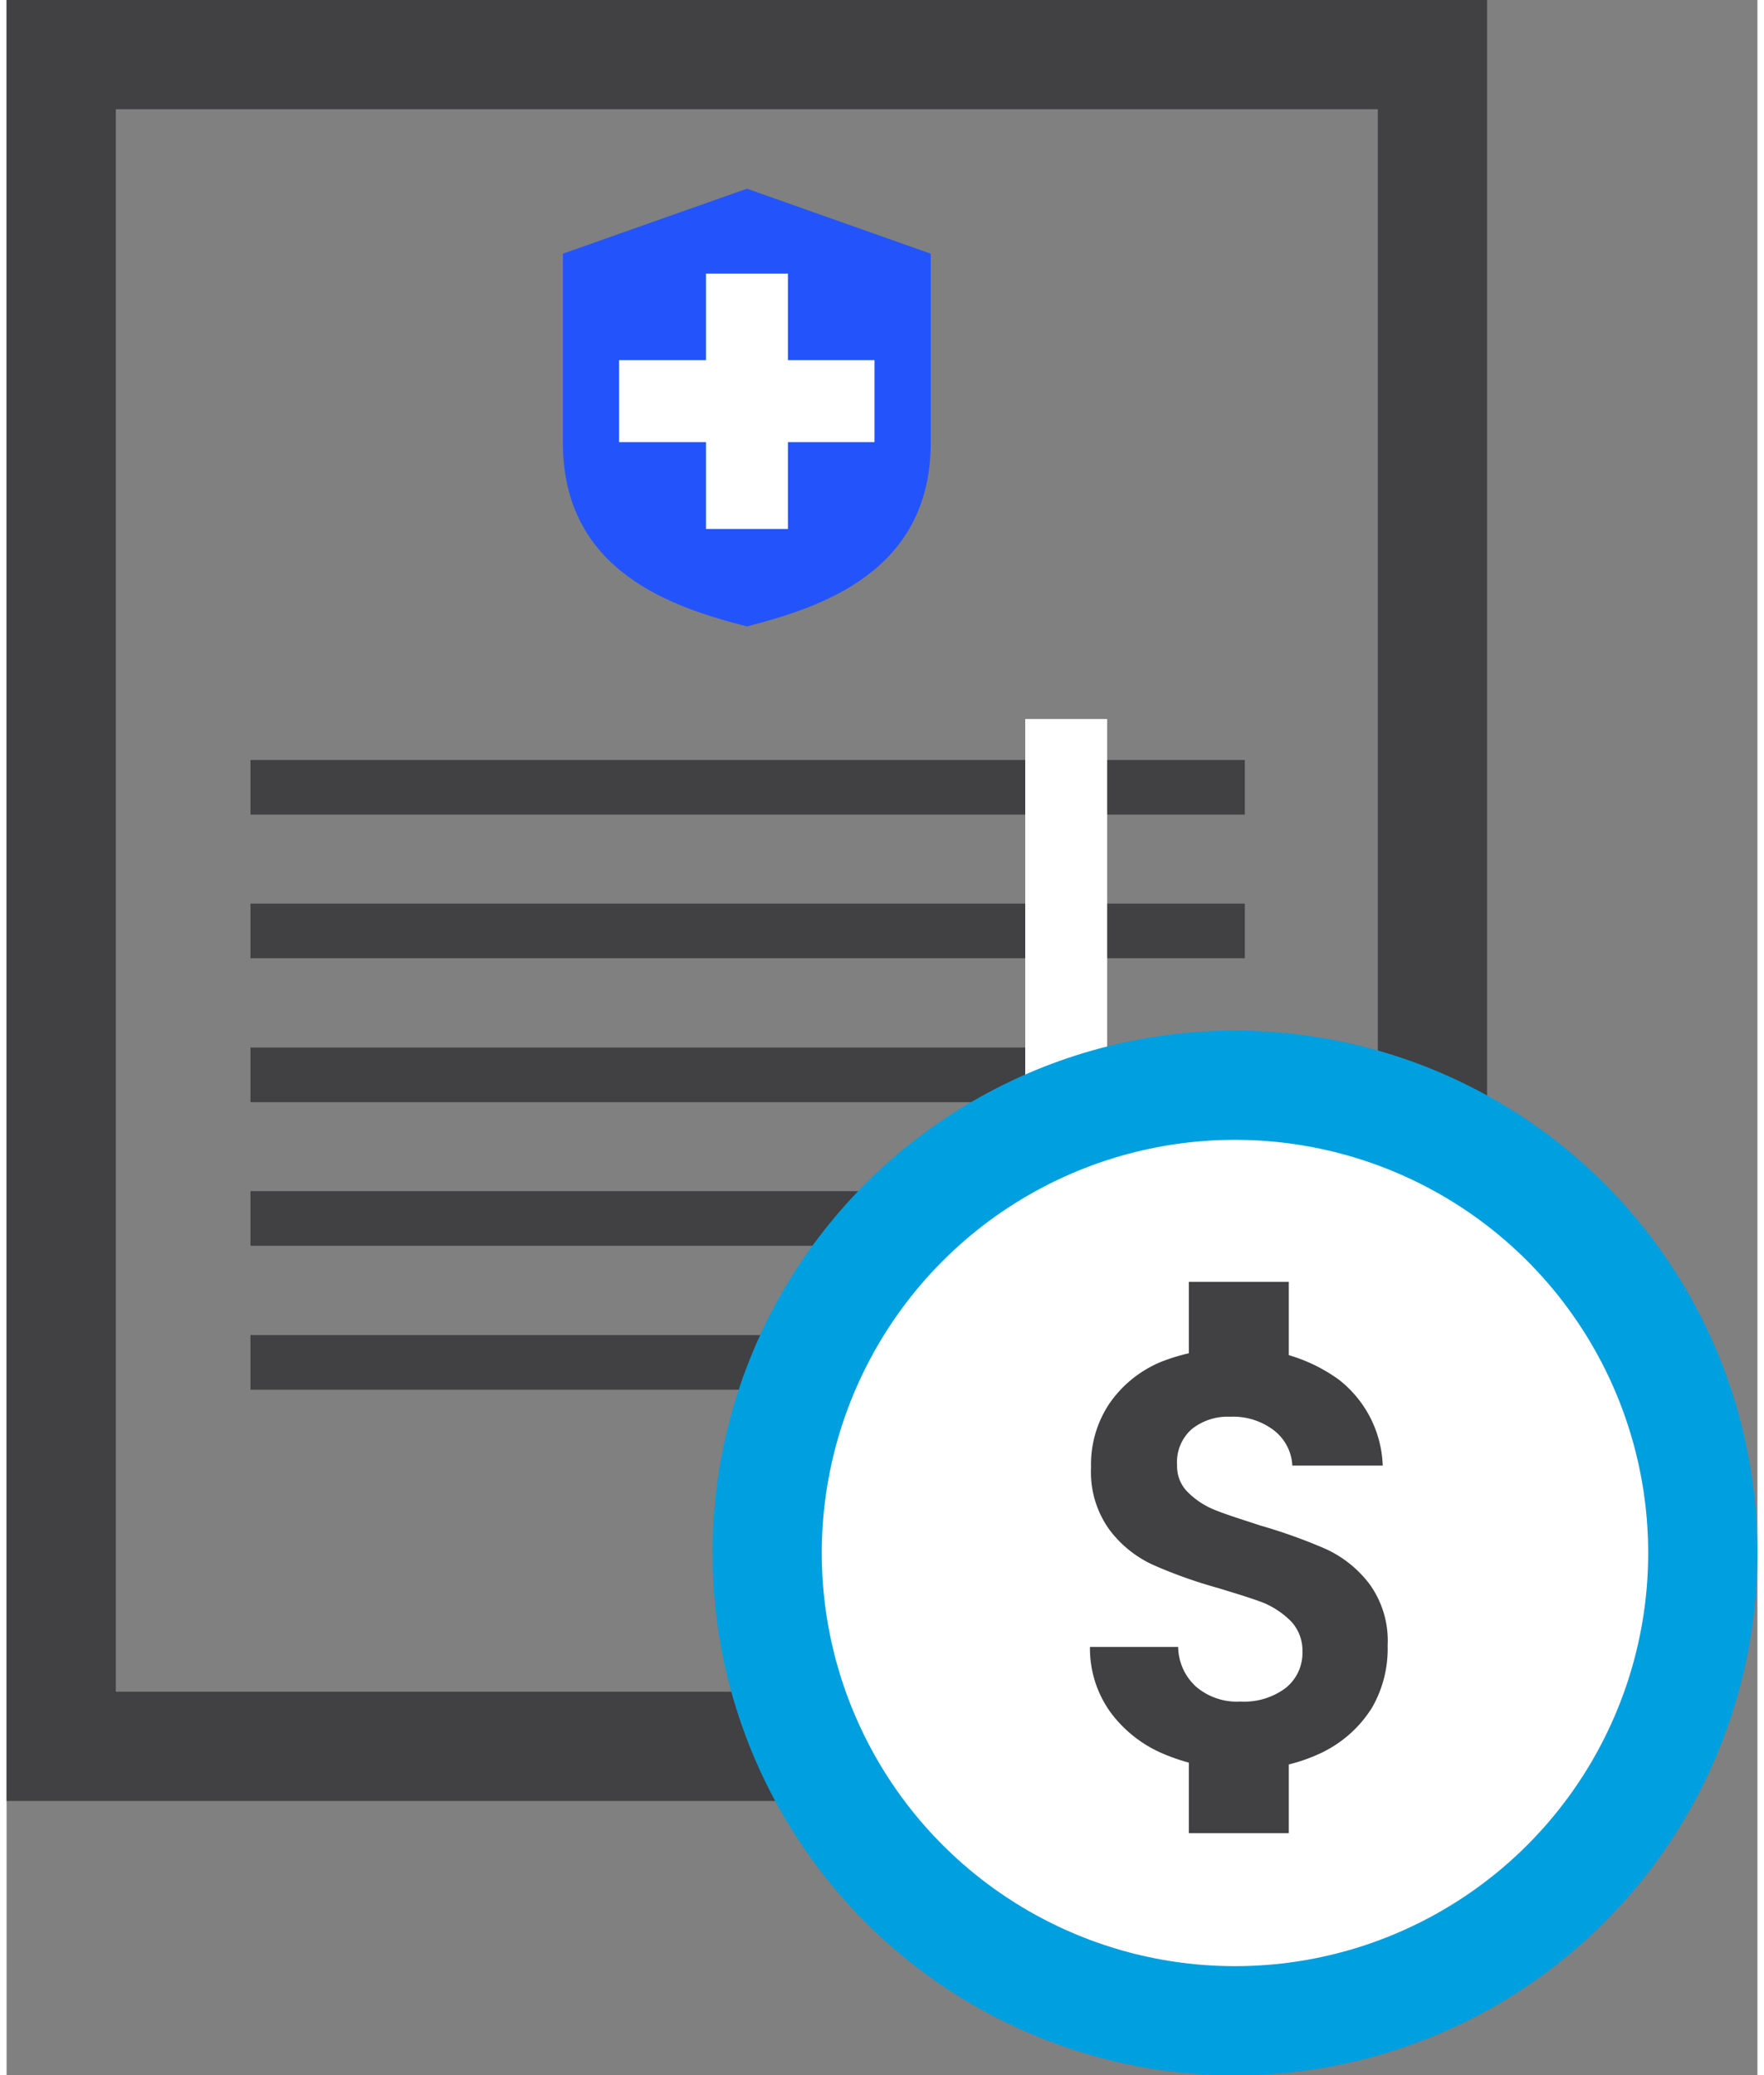 <?xml version="1.0" encoding="UTF-8"?>
<svg xmlns="http://www.w3.org/2000/svg" height="120px" width="102px" viewBox="0 0 64.11 75.99">
  <rect x="0" y="0" width="64.11" height="75.99" fill="#808080" stroke="none"/>
  <defs>
    <style>.cls-1,.cls-2,.cls-3,.cls-4{fill:none;}.cls-1,.cls-3{stroke:#414042;}.cls-1,.cls-2,.cls-3,.cls-4,.cls-6{stroke-miterlimit:10;}.cls-1,.cls-6{stroke-width:4px;}.cls-2,.cls-6{stroke:#009fdf;}.cls-2,.cls-4{stroke-width:3px;}.cls-3{stroke-width:2px;}.cls-4{stroke:#fff;}.cls-5{fill:#2354fb;}.cls-6{fill:#fff;}.cls-7{fill:#414042;}</style>
  </defs>
  <g id="Layer_2" data-name="Layer 2">
    <g id="Artwork_3" data-name="Artwork 3">
      <rect class="cls-1" x="2" y="2" width="50.21" height="61.95" transform="translate(54.21 65.95) rotate(-180)"></rect>
      <line class="cls-2" x1="33.31" y1="55.87" x2="45.34" y2="55.87"></line>
      <line class="cls-3" x1="8.93" y1="49.89" x2="45.34" y2="49.89"></line>
      <line class="cls-3" x1="8.93" y1="44.62" x2="45.34" y2="44.62"></line>
      <line class="cls-3" x1="8.93" y1="39.36" x2="45.34" y2="39.36"></line>
      <line class="cls-3" x1="8.93" y1="34.09" x2="45.34" y2="34.09"></line>
      <line class="cls-3" x1="8.93" y1="28.83" x2="45.34" y2="28.83"></line>
      <line class="cls-4" x1="38.8" y1="26.33" x2="38.8" y2="52.43"></line>
      <path class="cls-5" d="M27.11,22.94c-2.72-.7-6.74-2-6.74-6.73V9.29l6.74-2.38,6.73,2.38v6.92C33.84,20.94,29.82,22.24,27.11,22.94Z"></path>
      <line class="cls-4" x1="27.11" y1="10.02" x2="27.11" y2="19.37"></line>
      <line class="cls-4" x1="22.43" y1="14.69" x2="31.78" y2="14.69"></line>
      <circle class="cls-6" cx="44.98" cy="56.87" r="17.13"></circle>
      <path class="cls-7" d="M42.42,64.25a4.65,4.65,0,0,1-2-1.55,4,4,0,0,1-.75-2.39H42.9a2,2,0,0,0,.66,1.46,2.3,2.3,0,0,0,1.62.54,2.53,2.53,0,0,0,1.66-.5,1.64,1.64,0,0,0,.61-1.33,1.56,1.56,0,0,0-.41-1.1,3.14,3.14,0,0,0-1-.68c-.41-.16-1-.34-1.69-.55a17.43,17.43,0,0,1-2.38-.85A4.15,4.15,0,0,1,40.37,56a3.6,3.6,0,0,1-.66-2.27,4,4,0,0,1,.67-2.33,4.29,4.29,0,0,1,1.87-1.52A6.9,6.9,0,0,1,45,49.39a6,6,0,0,1,3.78,1.13,4.17,4.17,0,0,1,1.61,3.15H47.08a1.74,1.74,0,0,0-.66-1.28,2.46,2.46,0,0,0-1.62-.51,2.1,2.1,0,0,0-1.41.46,1.61,1.61,0,0,0-.53,1.31,1.33,1.33,0,0,0,.4,1,2.94,2.94,0,0,0,1,.65c.39.16,1,.35,1.67.57a19.54,19.54,0,0,1,2.39.86A4.22,4.22,0,0,1,49.9,58a3.54,3.54,0,0,1,.67,2.26A4.32,4.32,0,0,1,50,62.53a4.43,4.43,0,0,1-1.84,1.65,6.22,6.22,0,0,1-2.86.61A7.11,7.11,0,0,1,42.42,64.25Z"></path>
      <rect class="cls-7" x="43.29" y="46.94" width="3.66" height="3.81"></rect>
      <rect class="cls-7" x="43.29" y="63.68" width="3.66" height="3.45"></rect>
    </g>
  </g>
</svg>
